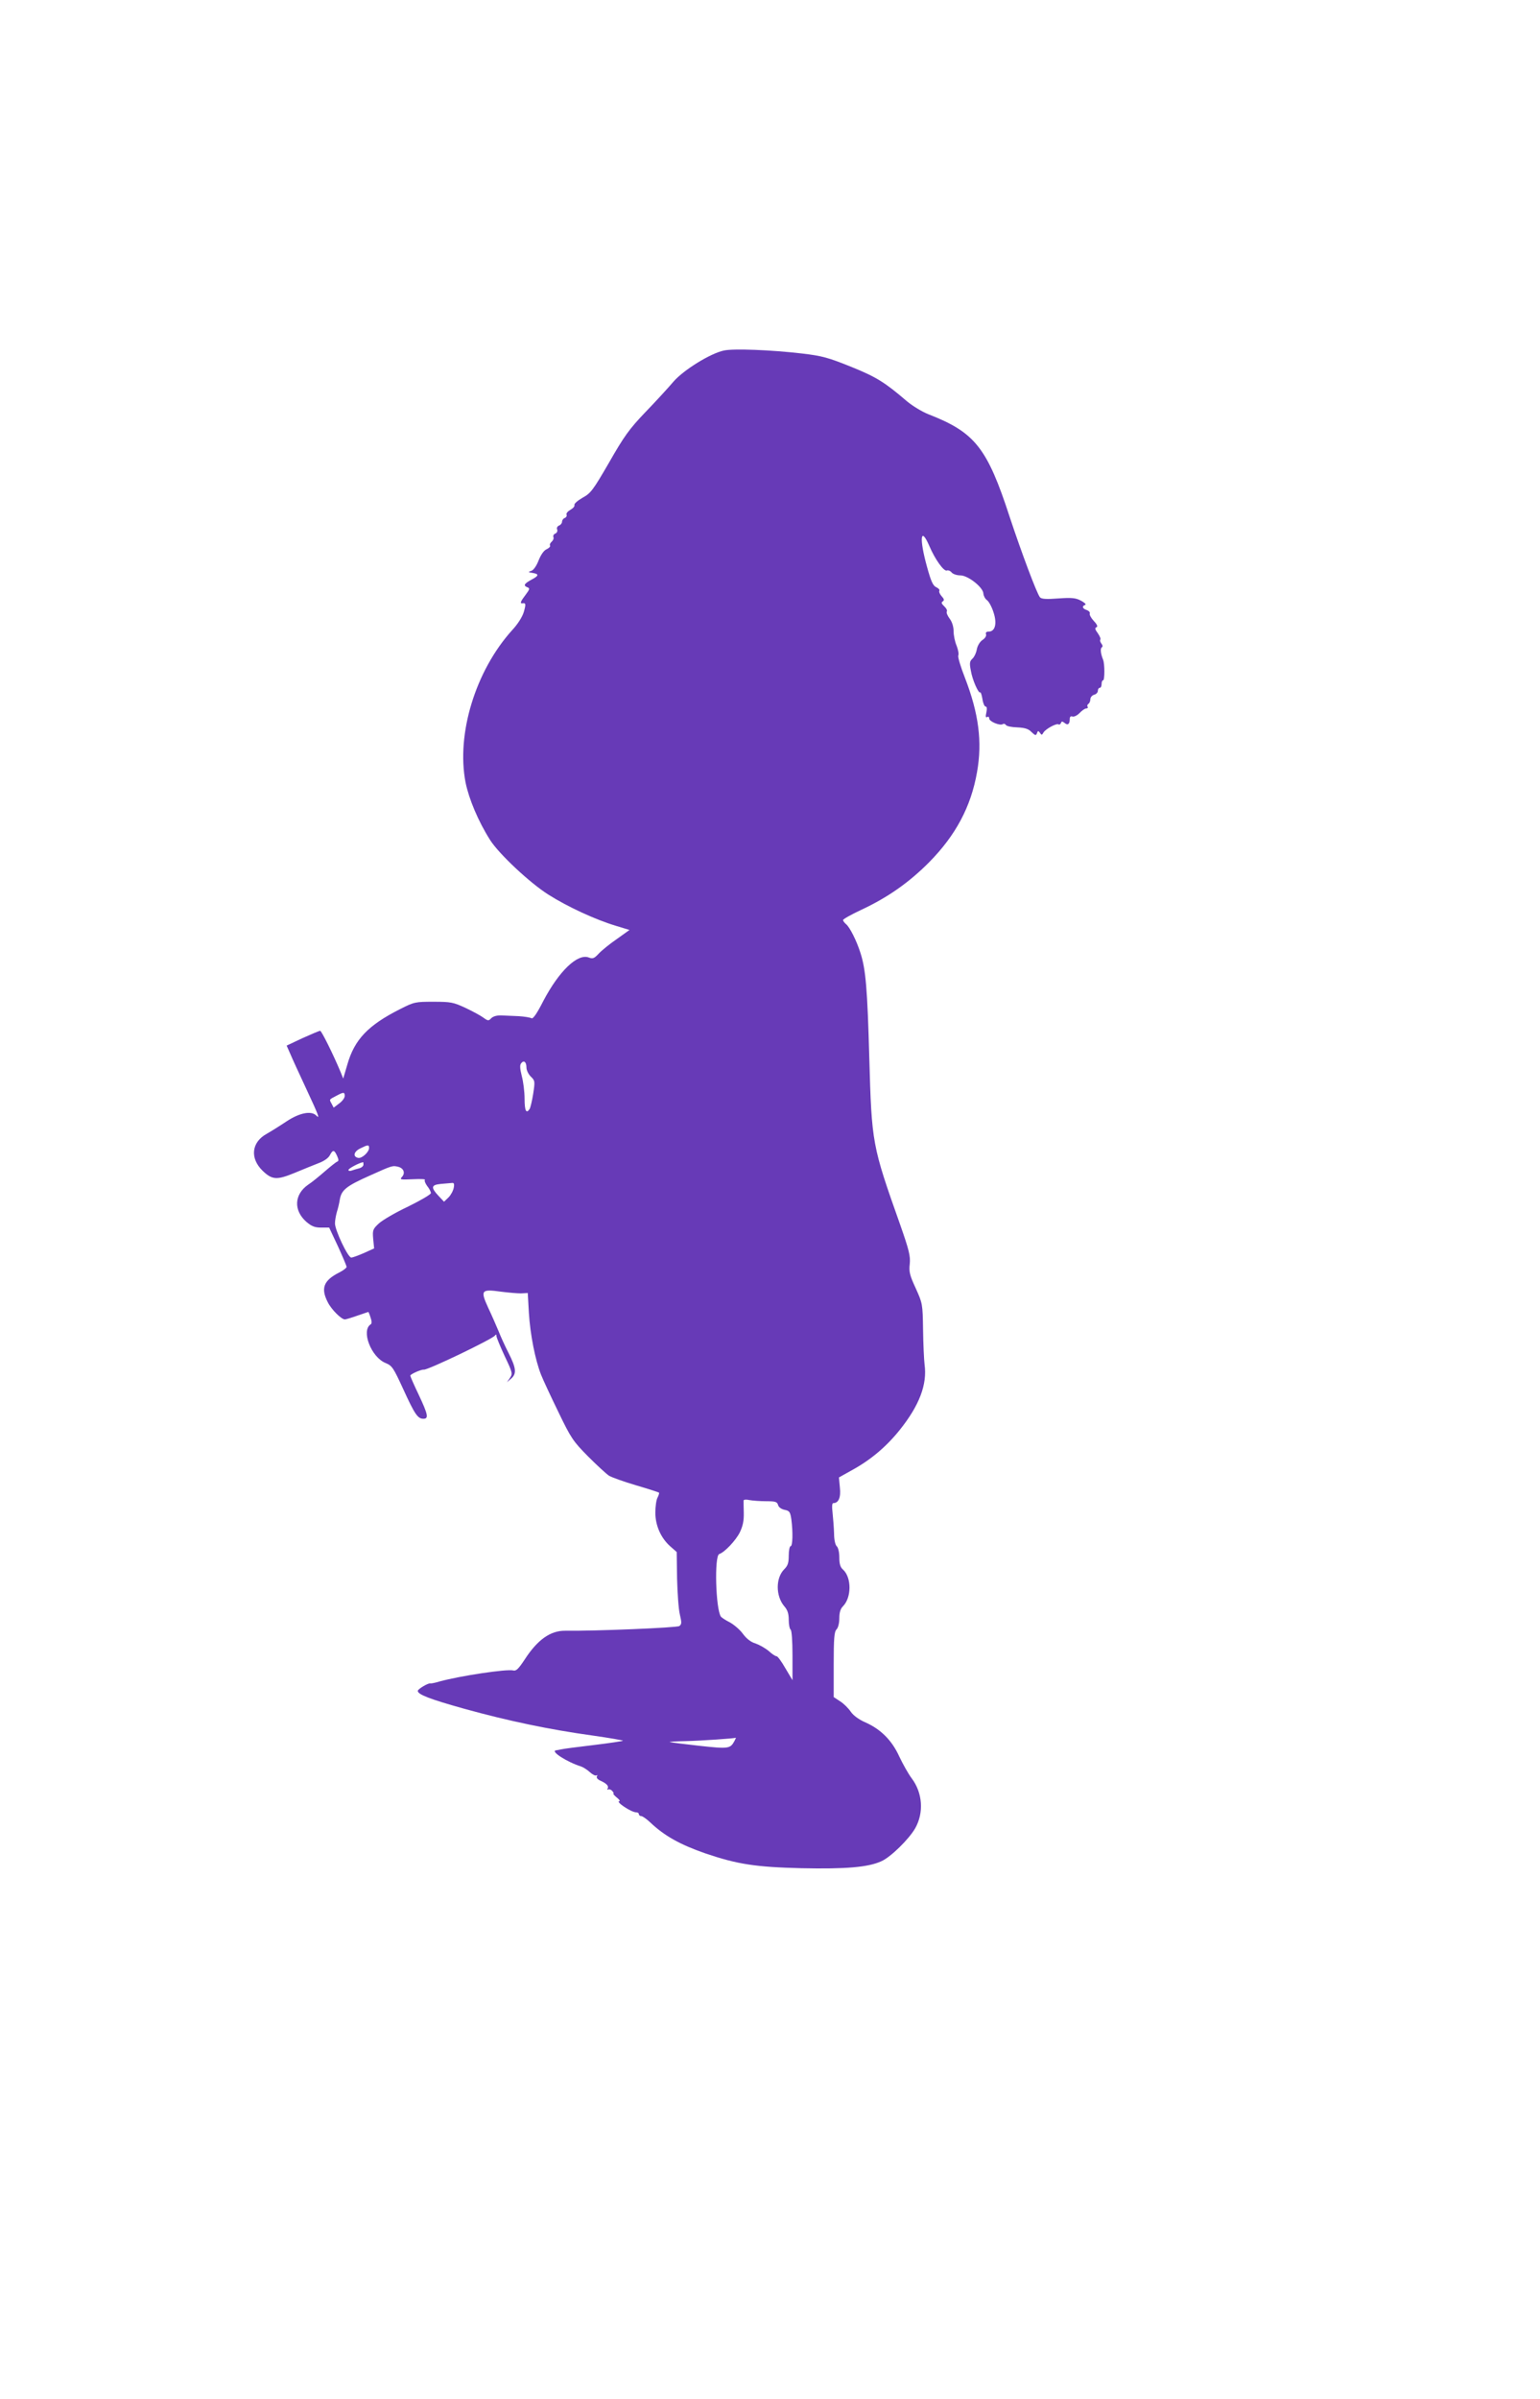 <?xml version="1.0" standalone="no"?>
<!DOCTYPE svg PUBLIC "-//W3C//DTD SVG 20010904//EN"
 "http://www.w3.org/TR/2001/REC-SVG-20010904/DTD/svg10.dtd">
<svg version="1.0" xmlns="http://www.w3.org/2000/svg"
 width="822pt" height="1280pt" viewBox="0 0 822 1280"
 preserveAspectRatio="xMidYMid meet">
<g transform="translate(0,1280) scale(0.1,-0.1)"
fill="#673ab7" stroke="none">
<path d="M3865 10930 c-73 -15 -216 -104 -270 -166 -27 -32 -94 -105 -150
-163 -87 -91 -114 -129 -194 -269 -87 -150 -98 -164 -142 -188 -26 -15 -45
-32 -43 -38 3 -7 -7 -18 -21 -26 -14 -8 -24 -19 -21 -26 3 -7 -2 -15 -10 -18
-8 -3 -14 -12 -14 -20 0 -7 -7 -17 -16 -20 -9 -4 -14 -13 -10 -21 3 -9 -1 -18
-10 -22 -8 -3 -13 -11 -10 -19 3 -7 -2 -18 -9 -24 -8 -7 -12 -16 -9 -21 3 -5
-6 -14 -19 -20 -14 -6 -30 -29 -42 -59 -11 -29 -27 -52 -39 -56 -19 -6 -18 -7
7 -11 36 -6 34 -15 -8 -37 -38 -21 -43 -31 -19 -40 13 -5 11 -11 -10 -39 -27
-35 -32 -48 -18 -46 19 3 20 -4 8 -46 -8 -27 -33 -66 -62 -97 -196 -217 -299
-554 -249 -813 18 -88 67 -206 131 -307 47 -74 212 -229 312 -292 103 -65 250
-133 360 -166 l72 -22 -67 -48 c-38 -26 -81 -61 -97 -78 -24 -26 -32 -29 -53
-21 -60 23 -159 -72 -243 -232 -34 -67 -55 -97 -63 -92 -7 4 -37 9 -67 11 -30
1 -72 3 -93 4 -23 1 -43 -4 -54 -14 -15 -16 -18 -16 -44 3 -15 11 -58 34 -96
52 -63 29 -76 32 -169 32 -98 0 -103 -1 -180 -40 -170 -86 -242 -162 -280
-295 l-22 -75 -14 35 c-40 96 -102 220 -109 220 -5 0 -47 -18 -94 -39 l-85
-40 19 -43 c10 -24 48 -107 85 -186 68 -146 75 -165 54 -144 -27 27 -90 14
-158 -31 -36 -24 -84 -54 -107 -67 -81 -45 -90 -130 -21 -197 51 -49 76 -50
171 -11 45 19 103 42 128 52 27 10 51 26 59 41 17 32 24 31 39 -2 9 -20 10
-28 1 -31 -6 -2 -36 -26 -66 -52 -30 -26 -70 -59 -89 -71 -75 -52 -79 -137
-10 -198 28 -24 45 -31 79 -31 l43 0 47 -100 c25 -55 46 -104 46 -110 0 -5
-18 -19 -40 -30 -83 -42 -99 -84 -60 -159 19 -38 72 -91 91 -91 5 0 35 9 66
20 32 11 58 20 59 20 1 0 7 -13 12 -30 7 -20 7 -32 1 -36 -53 -33 2 -176 80
-207 34 -14 41 -25 93 -138 62 -136 78 -159 108 -159 29 0 25 22 -25 128 -25
52 -45 98 -45 102 0 8 59 34 72 32 19 -4 368 164 380 182 5 7 8 7 8 -3 0 -7
20 -55 44 -107 42 -88 43 -94 28 -116 l-16 -23 22 19 c30 26 28 55 -13 136
-20 39 -44 92 -54 118 -11 26 -35 82 -55 124 -43 94 -38 101 69 86 39 -5 86
-9 106 -9 l36 2 6 -106 c7 -115 34 -252 65 -330 11 -28 53 -118 93 -200 67
-139 78 -155 158 -236 47 -47 98 -94 112 -103 15 -9 80 -32 144 -51 65 -19
120 -37 122 -39 3 -2 -1 -14 -7 -26 -7 -12 -12 -49 -12 -81 0 -69 30 -136 80
-180 l34 -30 2 -142 c2 -78 8 -164 15 -192 10 -43 10 -51 -3 -61 -14 -9 -447
-27 -609 -25 -79 1 -148 -48 -216 -153 -33 -50 -46 -63 -61 -59 -35 9 -286
-29 -395 -59 -22 -7 -44 -11 -48 -10 -11 3 -67 -30 -67 -40 0 -19 64 -44 247
-95 238 -66 460 -112 685 -143 92 -13 166 -26 163 -28 -2 -2 -73 -13 -157 -23
-84 -10 -162 -20 -173 -23 -11 -2 -23 -5 -27 -5 -33 -4 59 -63 133 -86 12 -4
34 -18 48 -31 13 -12 29 -20 34 -17 6 3 7 1 3 -5 -4 -7 4 -17 21 -24 32 -15
44 -28 36 -42 -3 -5 -2 -7 3 -4 5 3 15 0 22 -8 7 -8 10 -14 6 -14 -3 0 4 -9
17 -20 13 -10 20 -19 16 -20 -26 -1 62 -60 89 -60 8 0 14 -4 14 -10 0 -5 6
-10 13 -10 6 0 28 -15 47 -33 77 -73 160 -119 295 -166 171 -58 268 -73 512
-79 239 -5 357 5 427 37 49 21 147 117 181 176 47 83 40 189 -19 267 -18 24
-47 76 -66 116 -39 86 -99 146 -181 182 -36 16 -64 37 -78 57 -12 18 -37 43
-56 55 l-35 23 0 173 c0 141 3 176 15 188 9 9 15 34 15 60 0 30 6 50 19 63 47
47 47 154 1 196 -15 13 -20 31 -20 65 0 28 -6 52 -13 59 -8 6 -15 34 -15 68
-1 32 -5 82 -8 111 -4 33 -3 52 4 52 28 0 41 30 35 83 l-5 54 68 38 c101 55
185 126 257 216 104 130 147 242 132 349 -3 25 -7 109 -8 186 -2 137 -3 140
-39 220 -32 69 -37 88 -32 130 4 42 -3 72 -51 209 -150 423 -152 433 -165 890
-10 369 -19 473 -47 560 -20 64 -57 138 -77 154 -9 8 -16 17 -16 22 0 5 43 29
96 54 142 66 257 147 364 255 141 143 223 296 255 480 29 162 9 314 -65 505
-22 56 -38 109 -35 117 4 9 -1 32 -9 53 -9 21 -16 55 -16 77 0 24 -8 50 -21
67 -12 16 -19 33 -15 39 3 5 -3 17 -14 27 -15 14 -17 21 -8 26 9 6 8 13 -6 28
-10 11 -15 24 -12 29 3 5 -5 14 -17 19 -17 8 -28 32 -49 109 -42 151 -35 220
12 112 31 -73 78 -138 94 -132 7 3 19 -2 26 -11 7 -8 27 -15 46 -15 41 0 122
-64 123 -97 1 -12 9 -28 19 -35 10 -7 26 -36 35 -65 20 -60 9 -103 -26 -103
-12 0 -17 -5 -14 -14 3 -8 -4 -21 -18 -30 -14 -9 -27 -30 -31 -50 -3 -19 -14
-42 -24 -51 -14 -13 -16 -23 -8 -63 8 -50 42 -125 50 -116 3 2 8 -13 12 -36 3
-22 11 -40 17 -40 7 0 8 -11 4 -31 -5 -22 -4 -29 4 -25 6 4 11 1 11 -7 0 -17
57 -40 72 -31 6 4 13 2 17 -4 4 -7 31 -12 61 -13 41 -2 60 -8 76 -25 20 -19
24 -20 29 -6 5 14 7 14 16 2 8 -13 11 -13 19 2 12 19 69 50 80 43 5 -3 10 1
13 7 3 10 7 10 19 1 17 -15 28 -7 28 20 0 13 5 17 14 14 8 -3 25 5 38 18 13
14 29 25 36 25 7 0 11 4 7 9 -3 5 -1 12 5 16 5 3 10 14 10 24 0 10 9 21 20 24
11 3 20 12 20 21 0 9 5 16 10 16 6 0 10 9 10 20 0 11 3 20 8 20 9 0 9 88 0
110 -13 32 -16 60 -7 66 6 3 5 11 -2 20 -6 8 -9 17 -6 21 4 3 -2 18 -13 34
-15 20 -17 28 -8 32 9 3 5 14 -13 33 -15 16 -25 34 -22 41 2 6 -5 14 -16 18
-23 7 -28 21 -8 28 6 2 -4 12 -23 22 -28 15 -49 17 -121 12 -65 -5 -90 -3 -98
6 -17 21 -98 237 -161 427 -121 372 -186 453 -435 550 -33 13 -84 44 -114 69
-118 101 -162 129 -298 184 -122 49 -153 58 -263 71 -162 19 -364 27 -415 16z
m-1055 -3826 c0 -14 10 -35 23 -48 23 -22 23 -26 13 -92 -6 -38 -15 -75 -19
-81 -18 -28 -27 -10 -27 55 0 37 -7 92 -15 121 -10 40 -11 59 -3 68 14 18 28
7 28 -23z m-970 -152 c0 -10 -13 -28 -30 -40 l-29 -22 -11 21 c-13 24 -15 21
25 42 39 21 45 21 45 -1z m130 -277 c0 -22 -38 -57 -58 -53 -30 6 -24 33 10
50 42 21 48 21 48 3z m-30 -89 c0 -8 -11 -17 -24 -20 -13 -3 -31 -9 -40 -12
-9 -3 -16 -2 -16 4 0 7 55 37 78 41 1 1 2 -5 2 -13z m187 -12 c28 -8 37 -33
19 -53 -14 -15 -9 -16 57 -13 40 2 69 1 65 -3 -4 -4 2 -19 12 -33 11 -13 20
-31 20 -38 0 -7 -55 -39 -122 -72 -68 -32 -138 -73 -157 -91 -31 -29 -33 -35
-29 -82 l5 -50 -55 -25 c-30 -13 -60 -24 -67 -24 -18 0 -88 148 -87 183 0 15
5 42 10 60 6 18 13 48 16 68 9 50 35 71 161 127 120 54 120 54 152 46z m295
-111 c-3 -16 -15 -39 -28 -52 l-24 -23 -30 32 c-41 44 -39 58 13 63 23 2 49 4
58 5 12 2 15 -4 11 -25z m1668 -1673 c49 0 58 -3 63 -20 3 -12 17 -22 35 -26
26 -5 30 -11 36 -51 9 -69 7 -143 -4 -143 -5 0 -10 -22 -10 -50 0 -39 -5 -54
-24 -73 -46 -46 -46 -141 -1 -196 19 -21 25 -41 25 -74 0 -25 5 -49 10 -52 6
-4 10 -61 10 -138 l0 -132 -38 64 c-20 35 -41 64 -47 64 -5 -1 -25 12 -42 28
-18 15 -50 33 -70 40 -25 7 -49 26 -68 52 -16 22 -48 49 -70 61 -22 11 -43 25
-47 30 -28 40 -36 325 -9 334 29 10 88 72 110 116 16 34 22 61 21 104 -1 31
-1 61 -1 66 1 5 15 6 32 2 17 -3 57 -6 89 -6z m-169 -1278 c-23 -43 -31 -44
-188 -27 -81 9 -152 18 -158 20 -5 2 33 4 85 5 82 2 259 14 268 18 1 1 -2 -6
-7 -16z"/>
</g>
</svg>
